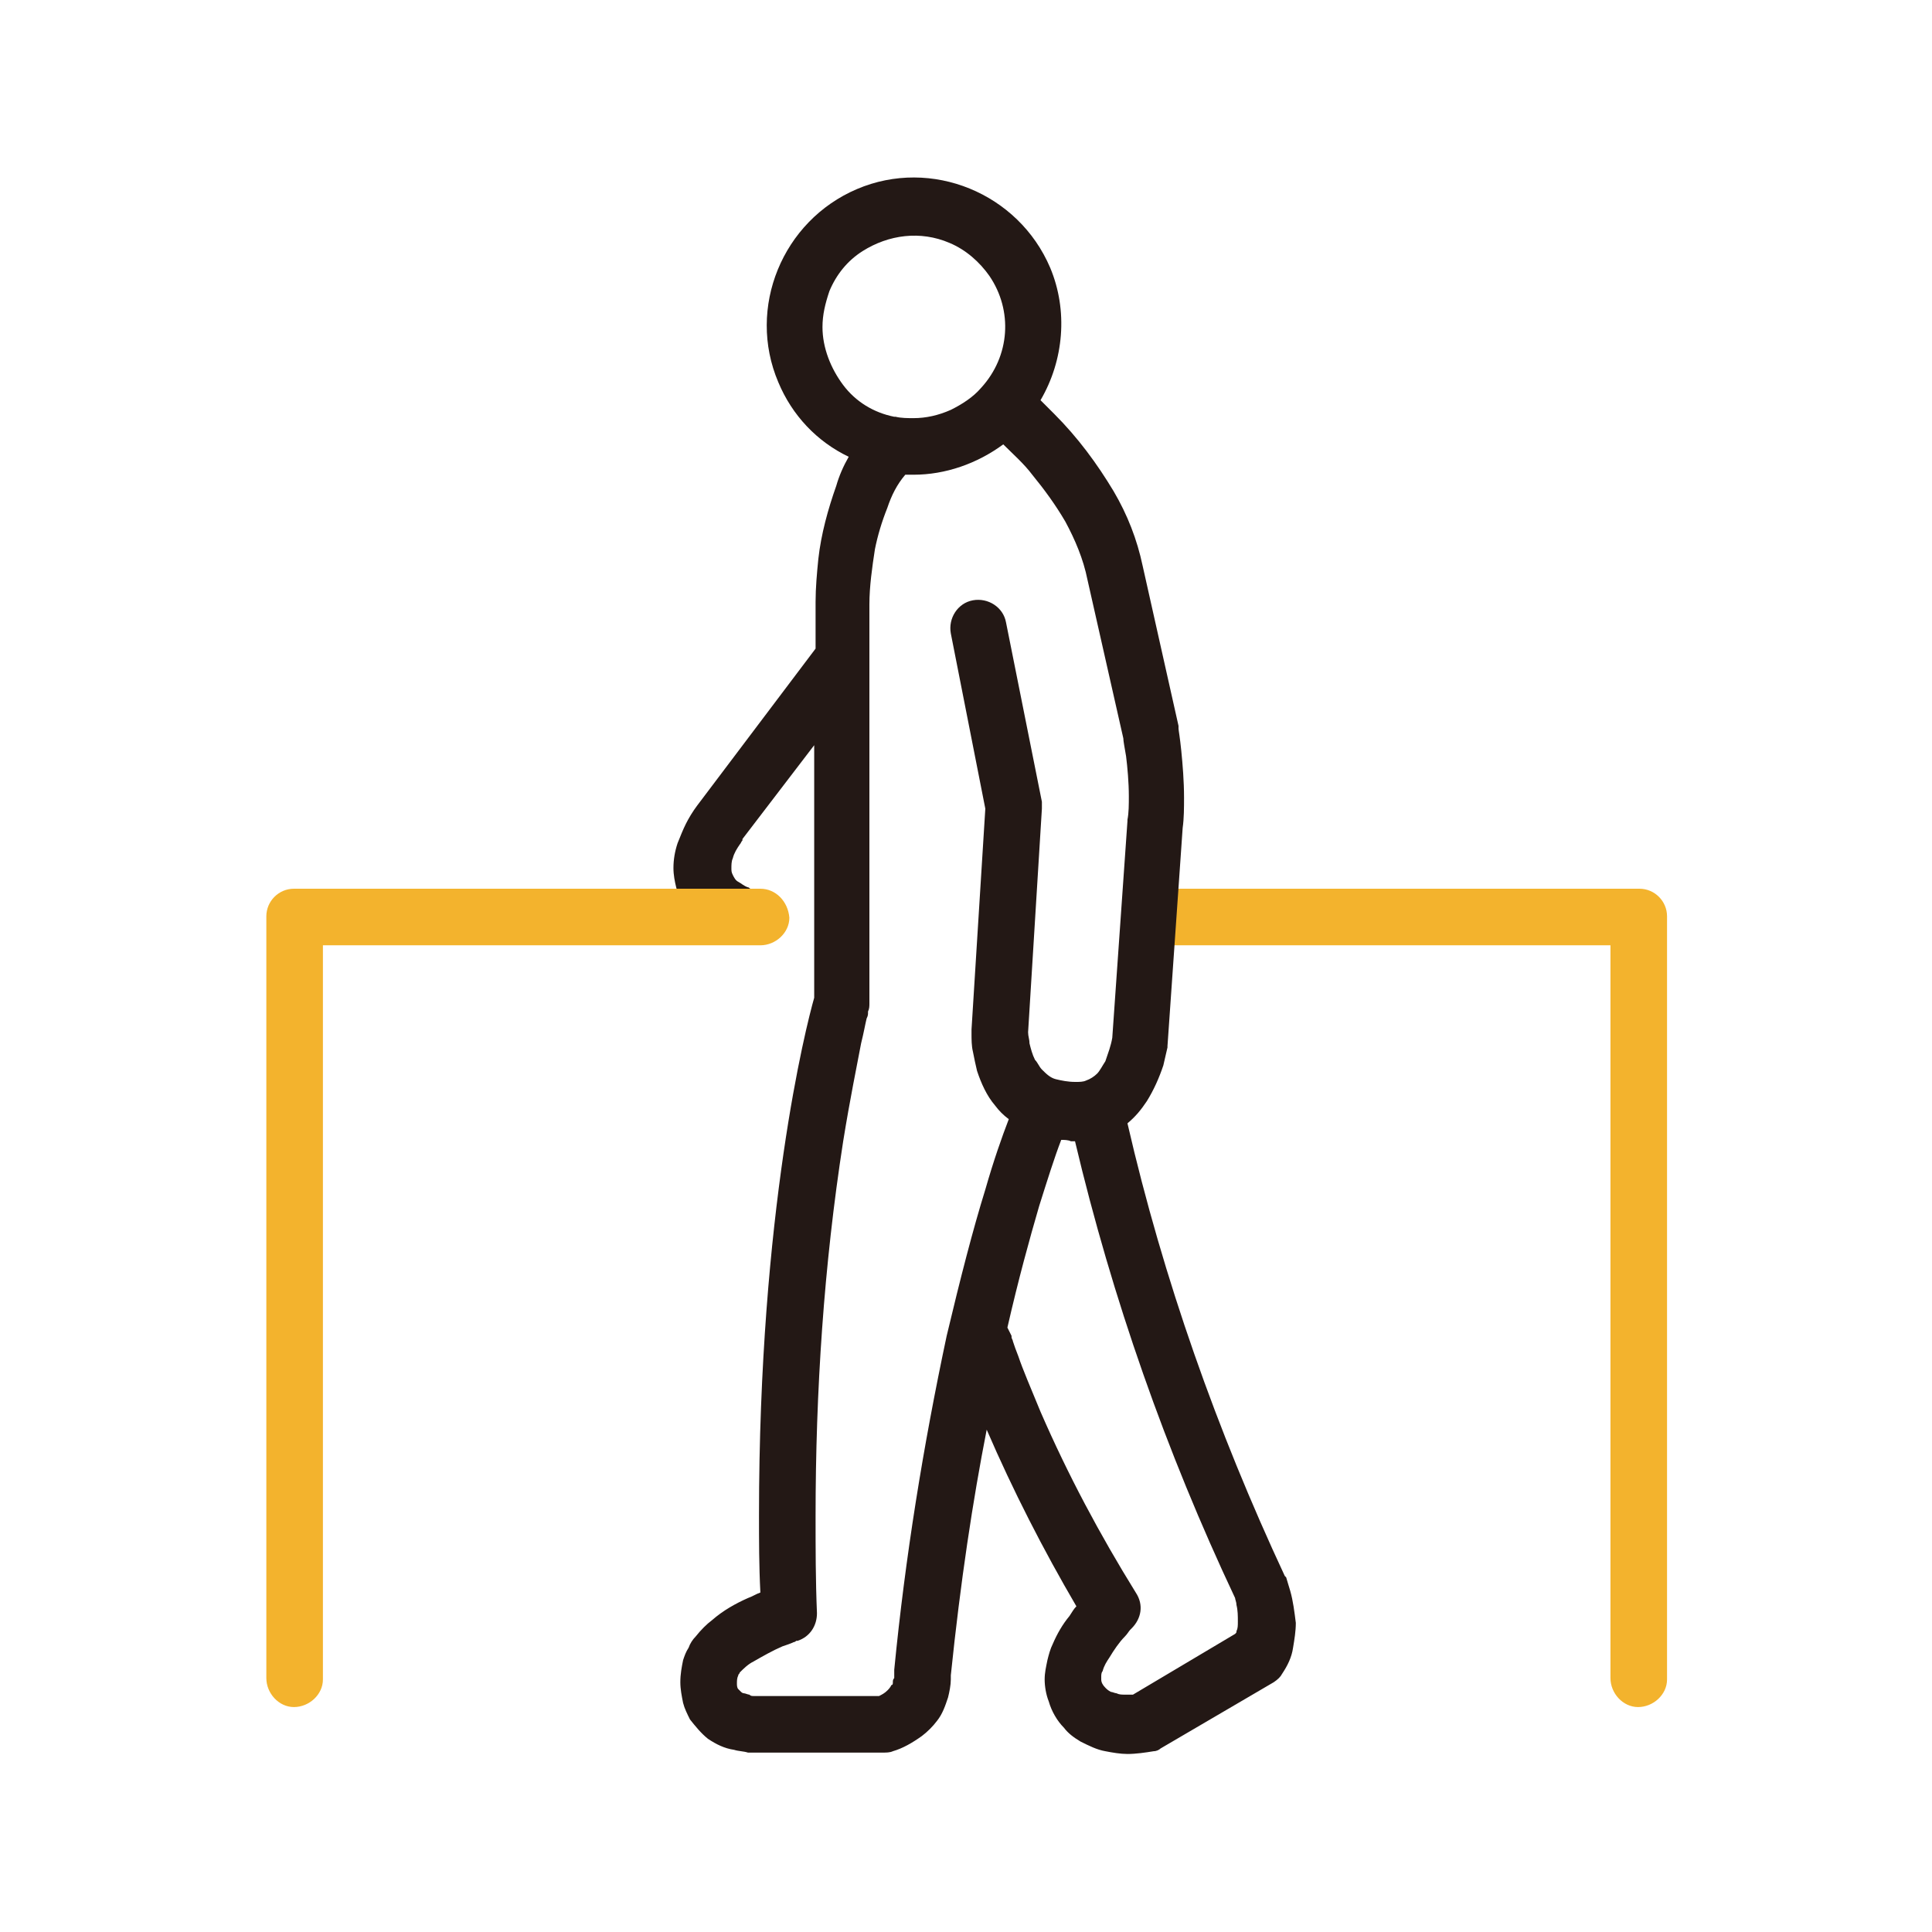 <?xml version="1.0" encoding="utf-8"?>
<!-- Generator: Adobe Illustrator 26.0.2, SVG Export Plug-In . SVG Version: 6.00 Build 0)  -->
<svg version="1.1" id="レイヤー_1" xmlns="http://www.w3.org/2000/svg" xmlns:xlink="http://www.w3.org/1999/xlink" x="0px"
	 y="0px" viewBox="0 0 140 140" style="enable-background:new 0 0 140 140;" xml:space="preserve">
<style type="text/css">
	.st0{fill:#F3B32D;}
	.st1{fill:#231815;}
</style>
<g id="レイヤー_2_00000165957066490913303160000018337263148696482960_">
	<g id="レイヤー_1-2">
		<path class="st0" d="M120.8,121.6V66.4c0-1.1-0.9-2-2-2H83.3c-1.1,0-2,0.9-2,2.1c0,1.1,0.9,2,2,2h33.4v53.1c0,1.1,0.9,2.1,2,2.1
			c1.1,0,2.1-0.9,2.1-2C120.8,121.7,120.8,121.7,120.8,121.6L120.8,121.6z"/>
		<polygon class="st1" points="75.8,123.1 75.8,123.1 75.8,123.1 		"/>
		<path class="st1" d="M93.5,115.3c-0.1-0.3-0.2-0.7-0.3-1l-0.1-0.1c-4.9-10.5-8.8-21.5-11.4-32.8c0.6-0.5,1-1,1.4-1.6
			c0.5-0.8,0.9-1.7,1.2-2.6c0.1-0.4,0.2-0.9,0.3-1.3l0-0.1L85.7,60c0.1-0.7,0.1-1.5,0.1-2.2c0-1.2-0.1-2.4-0.2-3.4s-0.2-1.5-0.2-1.6
			l0-0.2l-2.6-11.6l0,0c-0.4-1.9-1.1-3.7-2.1-5.4c-1.2-2-2.6-3.9-4.3-5.6c-0.4-0.4-0.7-0.7-1-1c1.7-2.9,2-6.5,0.7-9.6
			c-2.3-5.4-8.6-8-14-5.7s-8,8.6-5.7,14c1,2.4,2.8,4.3,5.1,5.4c-0.4,0.7-0.7,1.4-0.9,2.1c-0.6,1.7-1.1,3.5-1.3,5.3
			c-0.1,1-0.2,2.1-0.2,3.1c0,0.1,0,0.1,0,0.2v3.2l0,0l0,0l-8.6,11.4l0,0c-0.3,0.4-0.6,0.9-0.8,1.3c-0.2,0.4-0.4,0.9-0.6,1.4
			c-0.2,0.6-0.3,1.2-0.3,1.8c0,0.5,0.1,1,0.2,1.4c0.2,0.8,0.6,1.5,1.2,2.1c0.6,0.7,1.4,1.2,2.2,1.6c1,0.5,2.2,0.2,2.8-0.8
			c0.5-1,0.2-2.2-0.8-2.8c-0.1,0-0.1-0.1-0.2-0.1c-0.3-0.1-0.5-0.3-0.7-0.4c-0.2-0.1-0.3-0.3-0.4-0.5c-0.1-0.2-0.1-0.3-0.1-0.5
			c0-0.2,0-0.5,0.1-0.7c0.1-0.4,0.3-0.7,0.5-1c0.1-0.1,0.1-0.2,0.2-0.3l0-0.1l0,0l0,0l0,0L59,54v18.3c-0.6,2.1-4,15.5-4,37.5
			c0,1.8,0,3.7,0.1,5.6c-0.3,0.1-0.6,0.3-0.9,0.4c-0.9,0.4-1.8,0.9-2.6,1.6c-0.4,0.3-0.8,0.7-1.2,1.2c-0.2,0.2-0.4,0.5-0.5,0.8
			c-0.2,0.3-0.3,0.6-0.4,0.9l0,0c-0.1,0.5-0.2,1-0.2,1.6c0,0.5,0.1,1,0.2,1.5c0.1,0.4,0.3,0.8,0.5,1.2c0.4,0.5,0.8,1,1.3,1.4
			c0.6,0.4,1.2,0.7,1.9,0.8c0.3,0.1,0.7,0.1,1,0.2h0.1H64c0.2,0,0.5,0,0.7-0.1c0.7-0.2,1.4-0.6,2.1-1.1c0.4-0.3,0.8-0.7,1.1-1.1
			c0.4-0.5,0.6-1.1,0.8-1.7c0.1-0.4,0.2-0.9,0.2-1.3c0-0.1,0-0.2,0-0.3c0.7-6.8,1.6-12.7,2.6-17.8c1.9,4.4,4.1,8.7,6.5,12.8
			c-0.2,0.2-0.3,0.4-0.5,0.7c-0.5,0.6-0.9,1.3-1.2,2c-0.2,0.4-0.3,0.8-0.4,1.2c-0.1,0.5-0.2,0.9-0.2,1.4c0,0.5,0.1,1.1,0.3,1.6
			c0.2,0.7,0.6,1.4,1.1,1.9c0.3,0.4,0.7,0.7,1.2,1c0.6,0.3,1.2,0.6,1.8,0.7c0.5,0.1,1.1,0.2,1.6,0.2c0.6,0,1.3-0.1,1.9-0.2
			c0.2,0,0.4-0.1,0.5-0.2l8.2-4.8c0.3-0.2,0.5-0.4,0.6-0.6c0.4-0.6,0.7-1.2,0.8-1.9c0.1-0.6,0.2-1.2,0.2-1.8
			C93.8,116.8,93.7,116,93.5,115.3z M59.6,23.7c0-0.9,0.2-1.7,0.5-2.6c0.5-1.2,1.3-2.2,2.4-2.9c1.9-1.2,4.2-1.5,6.3-0.6
			C70,18.1,71,19,71.7,20c1.7,2.5,1.5,5.8-0.6,8.1l0,0c-0.6,0.7-1.4,1.2-2.2,1.6c-0.9,0.4-1.8,0.6-2.7,0.6c-0.4,0-0.9,0-1.3-0.1
			l-0.1,0c-1.5-0.3-2.8-1.1-3.7-2.3C60.2,26.7,59.6,25.2,59.6,23.7L59.6,23.7z M64.7,121.9c0,0.1,0,0.2-0.1,0.2
			c-0.1,0.2-0.2,0.3-0.3,0.4c-0.2,0.2-0.4,0.3-0.6,0.4h-9.1c-0.1,0-0.2,0-0.3-0.1c-0.1,0-0.3-0.1-0.4-0.1c-0.1,0-0.2-0.1-0.2-0.1
			c-0.1-0.1-0.1-0.1-0.2-0.2c-0.1-0.1-0.1-0.3-0.1-0.4c0-0.2,0-0.4,0.1-0.6c0-0.1,0.1-0.1,0.1-0.2c0.3-0.3,0.6-0.6,1-0.8
			c0.7-0.4,1.4-0.8,2.1-1.1c0.3-0.1,0.6-0.2,0.8-0.3c0.1,0,0.2-0.1,0.2-0.1l0.1,0h0l0,0c0.9-0.3,1.4-1.1,1.4-2
			c-0.1-2.4-0.1-4.7-0.1-7c0-9.1,0.6-18.2,2-27.2c0.5-3.1,1-5.5,1.3-7.1c0.2-0.8,0.3-1.4,0.4-1.8c0.1-0.2,0.1-0.3,0.1-0.4l0-0.1l0,0
			l0,0l0,0c0.1-0.2,0.1-0.4,0.1-0.6V43.9l0,0v-0.1c0-1.3,0.2-2.7,0.4-4c0.2-1,0.5-2,0.9-3c0.3-0.9,0.7-1.7,1.3-2.4
			c0.2,0,0.4,0,0.6,0c2.3,0,4.6-0.8,6.5-2.2c0.7,0.7,1.5,1.4,2.1,2.2c0.9,1.1,1.7,2.2,2.4,3.4c0.7,1.3,1.3,2.7,1.6,4.2v0l2.6,11.5
			c0,0.2,0.1,0.7,0.2,1.3c0.1,0.8,0.2,1.9,0.2,2.9c0,0.6,0,1.2-0.1,1.7l0,0.1l-1.1,15.7c-0.1,0.6-0.3,1.1-0.5,1.7
			c-0.2,0.3-0.4,0.7-0.6,0.9c-0.2,0.2-0.5,0.4-0.8,0.5l0,0c-0.2,0.1-0.5,0.1-0.7,0.1h-0.1h0c-0.5,0-1-0.1-1.4-0.2
			c-0.4-0.1-0.7-0.4-1-0.7c-0.2-0.2-0.3-0.5-0.5-0.7c-0.2-0.4-0.3-0.8-0.4-1.2c0-0.3-0.1-0.5-0.1-0.8v0l1-16.2c0-0.2,0-0.4,0-0.5
			l-2.6-13c-0.2-1.1-1.3-1.8-2.4-1.6c-1.1,0.2-1.8,1.3-1.6,2.4c0,0,0,0,0,0l2.5,12.7l-1,16v0c0,0,0,0.1,0,0.3c0,0.4,0,0.9,0.1,1.3
			c0.1,0.5,0.2,1,0.3,1.4c0.3,0.9,0.7,1.8,1.3,2.5c0.3,0.4,0.6,0.7,1,1c-0.5,1.3-1.1,3-1.7,5.1c-0.9,2.9-1.8,6.4-2.8,10.6v0
			c-1.7,8-3,16-3.8,24.2c0,0.2,0,0.3,0,0.5l0,0c0,0,0,0,0,0.1C64.7,121.7,64.7,121.8,64.7,121.9L64.7,121.9z M82.1,122.8
			c-0.2,0-0.4,0-0.6,0c-0.2,0-0.4,0-0.6-0.1c-0.1,0-0.3-0.1-0.4-0.1c-0.2-0.1-0.3-0.2-0.4-0.3c-0.2-0.2-0.3-0.4-0.3-0.6v0
			c0-0.1,0-0.1,0-0.2c0-0.1,0-0.3,0.1-0.4c0.1-0.4,0.3-0.7,0.5-1c0.3-0.5,0.7-1.1,1.1-1.5c0.2-0.2,0.3-0.4,0.4-0.5
			c0.1-0.1,0.1-0.1,0.1-0.1l0,0l0,0c0.7-0.7,0.9-1.7,0.3-2.6c-2.6-4.2-4.9-8.5-6.9-13.1c-0.7-1.7-1.3-3.1-1.6-4
			c-0.2-0.5-0.3-0.8-0.4-1.1c0-0.1-0.1-0.2-0.1-0.3l0-0.1l0,0l0,0l0,0c-0.1-0.2-0.2-0.4-0.3-0.6c0.8-3.5,1.6-6.4,2.3-8.8
			c0.6-1.9,1.1-3.5,1.6-4.8c0.2,0,0.5,0,0.7,0.1c0.1,0,0.2,0,0.3,0c2.7,11.4,6.6,22.5,11.6,33.1c0,0.1,0.1,0.3,0.1,0.5
			c0.1,0.4,0.1,0.8,0.1,1.2c0,0.3,0,0.5-0.1,0.7c0,0.1,0,0.1-0.1,0.2L82.1,122.8z"/>
		<path class="st1" d="M77.6,82.7L77.6,82.7z"/>
		<path class="st0" d="M55.1,64.4H21.3c-1.1,0-2,0.9-2,2v55.2c0,1.1,0.9,2.1,2,2.1s2.1-0.9,2.1-2c0,0,0-0.1,0-0.1V68.5h31.7
			c1.1,0,2.1-0.9,2.1-2C57.1,65.3,56.2,64.4,55.1,64.4C55.1,64.4,55.1,64.4,55.1,64.4z"/>
	</g>
</g>
</svg>
